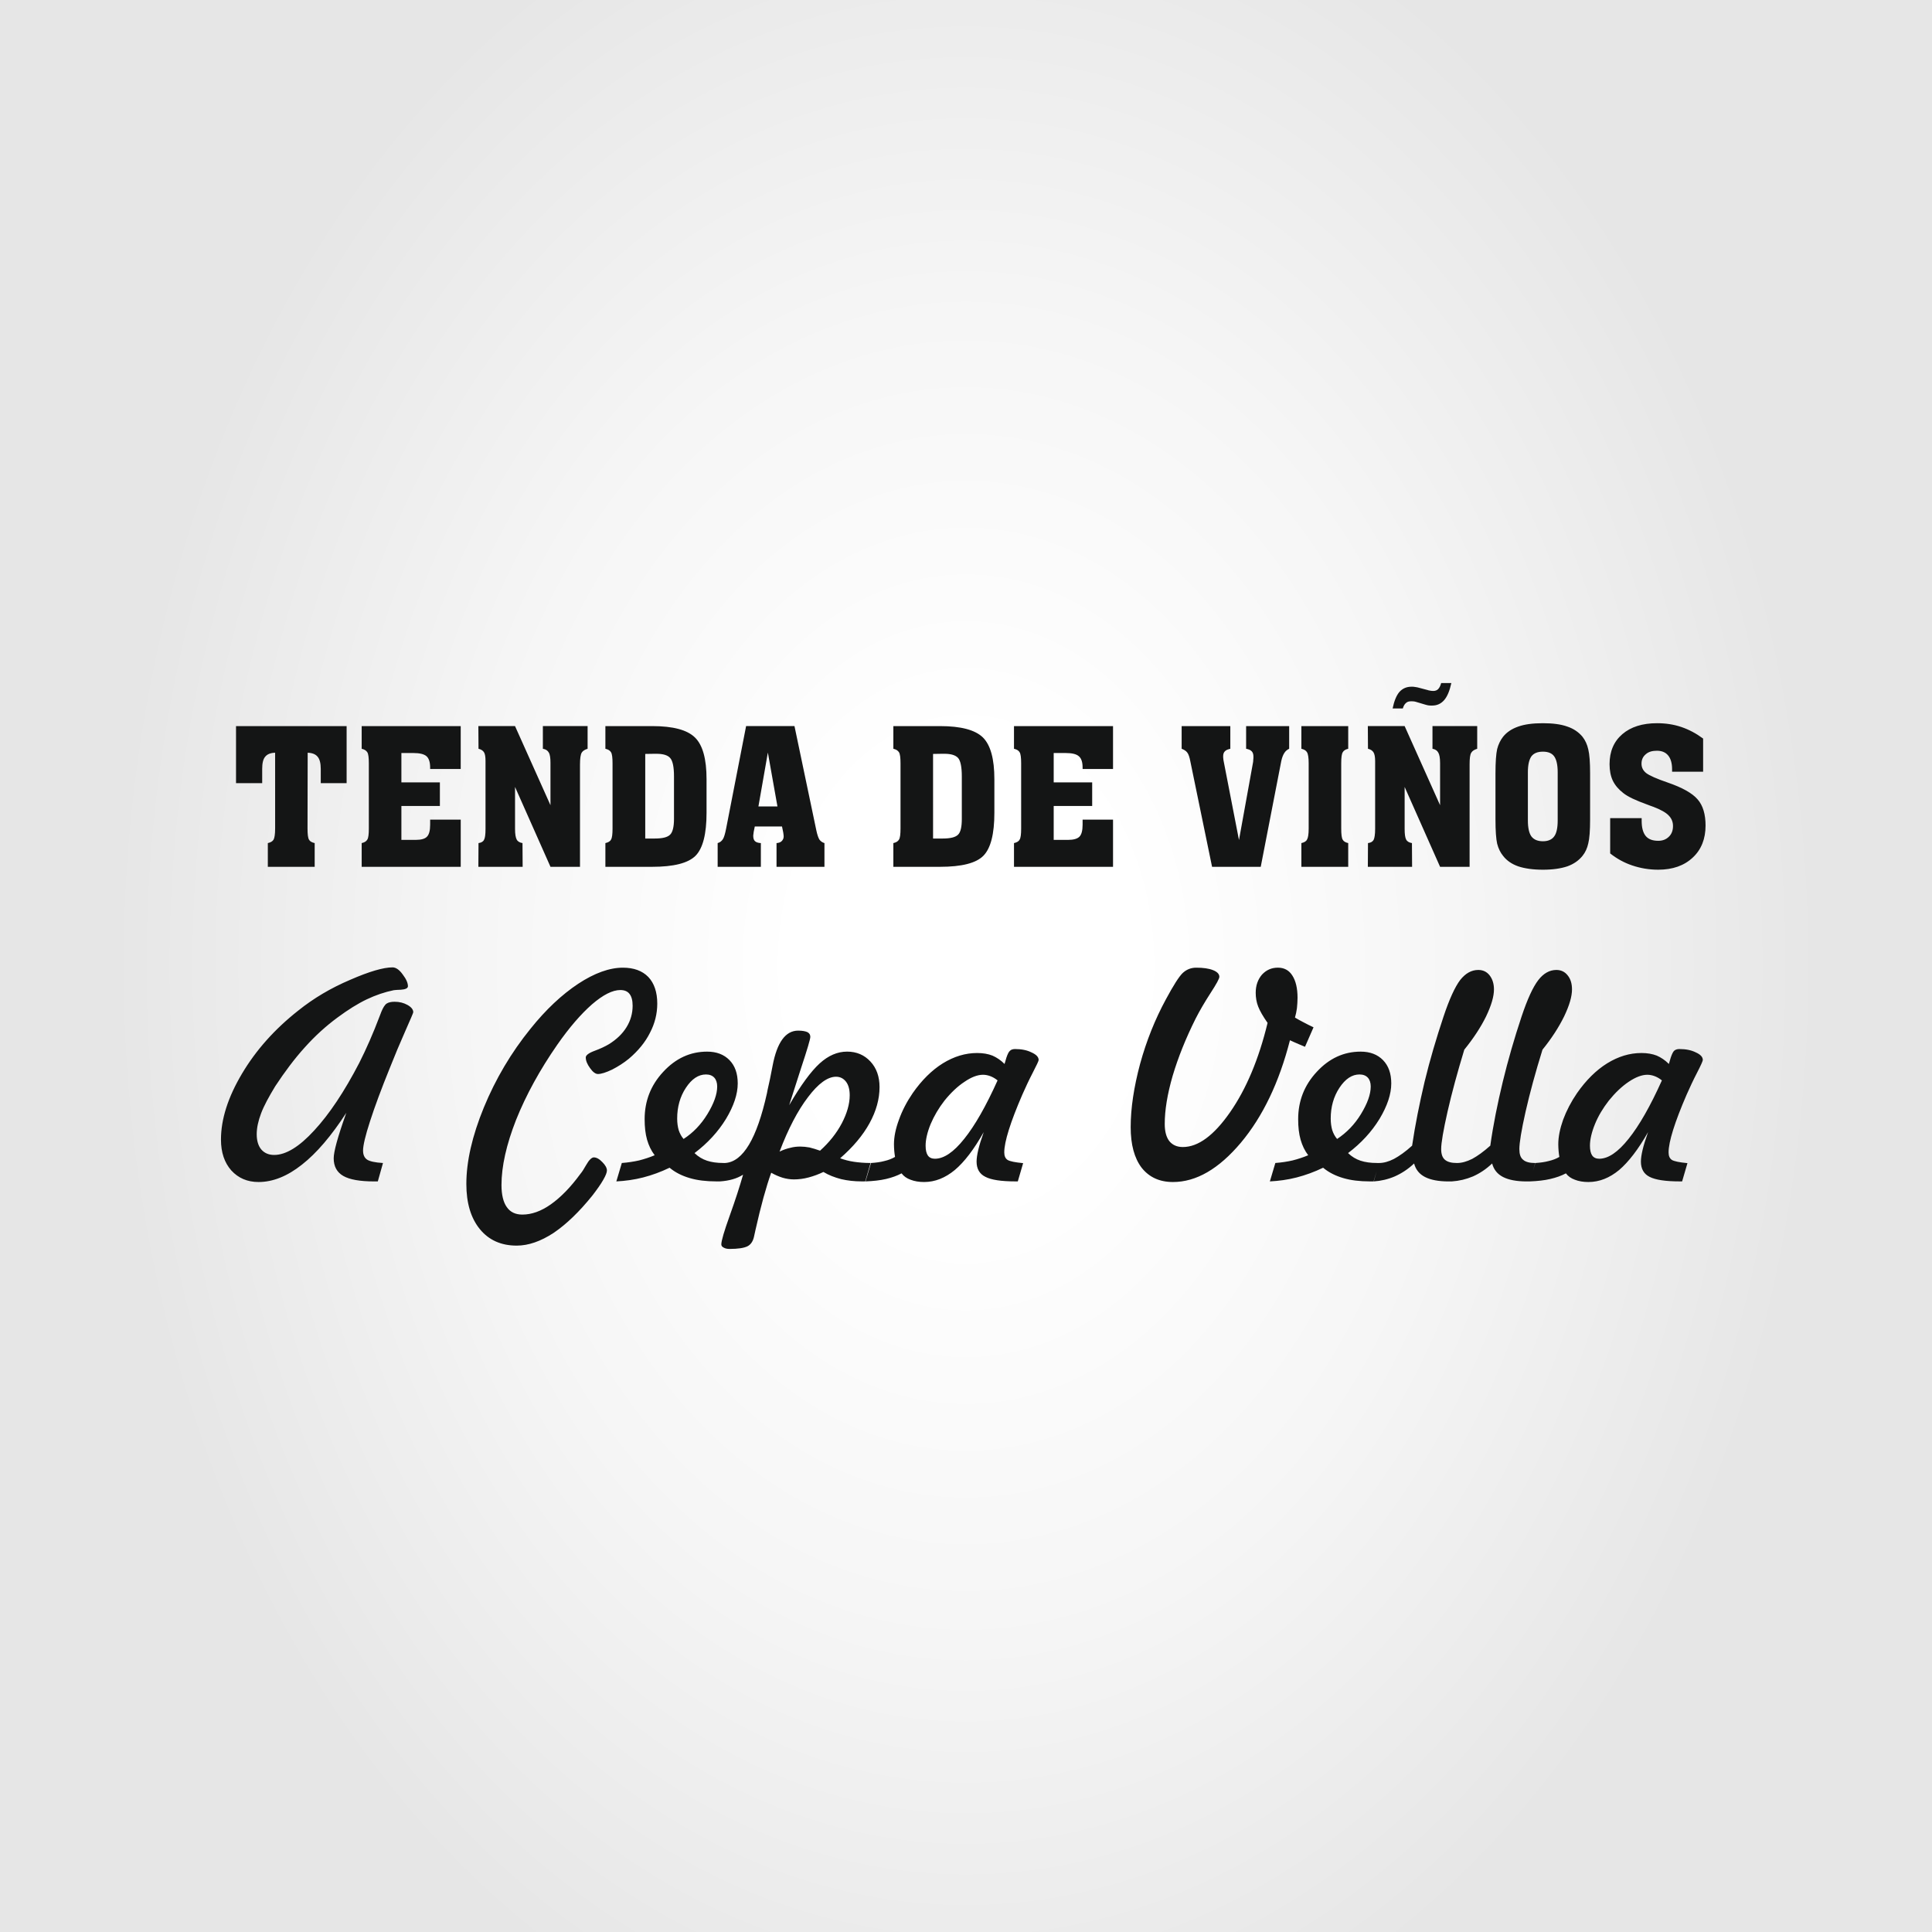 <?xml version="1.0" encoding="utf-8"?>
<!-- Generator: Adobe Illustrator 14.0.0, SVG Export Plug-In . SVG Version: 6.00 Build 43363)  -->
<!DOCTYPE svg PUBLIC "-//W3C//DTD SVG 1.1//EN" "http://www.w3.org/Graphics/SVG/1.1/DTD/svg11.dtd">
<svg version="1.1" id="Capa_1" xmlns="http://www.w3.org/2000/svg" xmlns:xlink="http://www.w3.org/1999/xlink" x="0px" y="0px"
	 width="360px" height="360px" viewBox="0 -45 360 360" enable-background="new 0 -45 360 360" xml:space="preserve">
<rect x="0" y="-45" width="360" height="360" fill="#808080" stroke="none"/>
<rect x="0" fill="#FFFFFF" width="360" height="270"/>
<radialGradient id="SVGID_1_" cx="327.6" cy="-135.84" r="159.099" gradientTransform="matrix(1 0 0 -1.333 -147.6 -46.119)" gradientUnits="userSpaceOnUse">
	<stop  offset="0.2" style="stop-color:#FFFFFF"/>
	<stop  offset="0.57" style="stop-color:#F6F6F6"/>
	<stop  offset="1" style="stop-color:#E6E6E6"/>
</radialGradient>
<rect x="0" y="-45" fill="url(#SVGID_1_)" width="360" height="360"/>
<g>
	<path fill="#141515" d="M64.531,162.354c-2.777,4.281-5.527,7.513-8.276,9.666c-2.721,2.156-5.414,3.232-8.079,3.232
		c-2.098,0-3.771-0.736-5.074-2.154c-1.274-1.445-1.927-3.346-1.927-5.754c0-3.799,1.304-7.881,3.912-12.275
		c2.607-4.393,6.095-8.305,10.488-11.764c2.862-2.295,6.065-4.195,9.665-5.725c3.572-1.561,6.208-2.325,7.909-2.325
		c0.624,0,1.276,0.454,1.899,1.333c0.652,0.85,0.964,1.588,0.964,2.182c0,0.369-0.454,0.597-1.333,0.652
		c-0.539,0-0.964,0.057-1.304,0.086c-1.673,0.34-3.346,0.906-5.019,1.699c-1.672,0.795-3.486,1.928-5.441,3.375
		c-2.154,1.586-4.195,3.43-6.123,5.584c-1.928,2.125-3.742,4.563-5.499,7.229c-1.19,1.955-2.099,3.627-2.637,5.045
		c-0.537,1.418-0.821,2.722-0.821,3.912c0,1.189,0.284,2.154,0.851,2.834c0.595,0.681,1.39,1.021,2.409,1.021
		c2.183,0,4.677-1.531,7.456-4.564c2.806-3.033,5.612-7.229,8.39-12.586c1.305-2.58,2.58-5.471,3.799-8.703
		c0.143-0.396,0.256-0.68,0.341-0.877c0.312-0.738,0.624-1.248,0.964-1.475s0.851-0.34,1.474-0.34c0.907,0,1.701,0.197,2.409,0.594
		c0.709,0.398,1.077,0.852,1.077,1.361c0,0.113-0.51,1.305-1.502,3.543c-0.992,2.24-1.956,4.535-2.863,6.832
		c-1.587,3.912-2.806,7.199-3.685,9.922c-0.878,2.691-1.305,4.535-1.305,5.471c0,0.793,0.255,1.359,0.766,1.701
		c0.481,0.311,1.474,0.537,2.947,0.623l-0.964,3.43h-0.68c-2.665,0-4.564-0.34-5.754-1.021c-1.19-0.681-1.786-1.785-1.786-3.287
		c0-1.22,0.737-3.938,2.24-8.164L64.531,162.354z M96.279,187.102c-2.892,0-5.188-1.021-6.859-3.063s-2.523-4.848-2.523-8.418
		c0-4.195,1.077-8.93,3.26-14.26c2.184-5.301,5.074-10.203,8.703-14.682c2.863-3.572,5.839-6.351,8.872-8.363
		c3.063-2.012,5.839-3.004,8.334-3.004c2.014,0,3.601,0.567,4.734,1.729c1.104,1.162,1.672,2.834,1.672,4.961
		c0,1.898-0.454,3.713-1.36,5.441c-0.879,1.758-2.183,3.346-3.911,4.82c-0.964,0.793-2.041,1.473-3.146,2.041
		c-1.134,0.536-2.012,0.821-2.636,0.821c-0.453,0-0.963-0.369-1.475-1.106c-0.539-0.736-0.794-1.39-0.794-1.982
		c0-0.398,0.539-0.822,1.616-1.221c1.077-0.396,1.984-0.82,2.693-1.246c1.417-0.879,2.522-1.928,3.288-3.176
		c0.766-1.246,1.134-2.578,1.134-3.996c0-0.992-0.199-1.701-0.567-2.185c-0.396-0.51-0.964-0.735-1.729-0.735
		c-1.445,0-3.203,0.879-5.272,2.664c-2.068,1.813-4.224,4.309-6.463,7.512c-3.288,4.734-5.839,9.412-7.682,14.004
		c-1.814,4.621-2.723,8.674-2.723,12.16c0,1.813,0.341,3.203,0.992,4.111c0.652,0.936,1.616,1.389,2.893,1.389
		c1.729,0,3.485-0.623,5.301-1.9c1.842-1.303,3.685-3.174,5.527-5.697c0.312-0.367,0.651-0.906,1.049-1.615
		c0.539-0.963,1.049-1.444,1.445-1.444c0.482,0,1.021,0.282,1.587,0.879c0.567,0.565,0.852,1.104,0.852,1.56
		c0,0.368-0.228,0.963-0.709,1.784c-0.454,0.796-1.134,1.759-1.984,2.863c-2.438,3.033-4.847,5.356-7.228,6.974
		C100.758,186.307,98.462,187.102,96.279,187.102L96.279,187.102z M127.375,167.23c1.786-1.162,3.26-2.693,4.45-4.648
		c1.189-1.957,1.813-3.658,1.813-5.131c0-0.709-0.198-1.275-0.539-1.645c-0.368-0.396-0.878-0.597-1.559-0.597
		c-1.39,0-2.637,0.822-3.742,2.494c-1.077,1.646-1.616,3.543-1.616,5.728c0,0.85,0.114,1.559,0.284,2.153
		C126.667,166.182,126.95,166.748,127.375,167.23L127.375,167.23z M124.768,172.588c-1.644,0.793-3.289,1.389-4.933,1.814
		c-1.645,0.424-3.316,0.649-4.989,0.736l1.021-3.431c1.161-0.086,2.238-0.256,3.23-0.481c0.992-0.256,1.956-0.566,2.891-0.963
		c-0.651-0.853-1.104-1.814-1.417-2.894c-0.312-1.104-0.453-2.353-0.453-3.826c0-3.373,1.134-6.319,3.458-8.815
		c2.324-2.521,5.046-3.771,8.191-3.771c1.757,0,3.146,0.539,4.167,1.588c1.021,1.049,1.531,2.494,1.531,4.336
		c0,1.984-0.737,4.195-2.183,6.604c-1.475,2.41-3.431,4.535-5.868,6.377c0.709,0.683,1.474,1.136,2.325,1.419
		c0.85,0.282,1.87,0.426,3.09,0.426h0.367l-1.021,3.431h-0.68c-1.899,0-3.572-0.199-4.989-0.623
		C127.063,174.09,125.816,173.467,124.768,172.588L124.768,172.588z M143.703,173.523c-0.936,2.606-1.928,6.18-2.948,10.742
		c-0.113,0.512-0.199,0.907-0.255,1.161c-0.198,0.908-0.624,1.505-1.247,1.814c-0.652,0.313-1.757,0.481-3.316,0.481
		c-0.454,0-0.821-0.086-1.104-0.256c-0.284-0.141-0.425-0.34-0.425-0.594c0-0.652,0.51-2.41,1.559-5.33s1.871-5.471,2.494-7.654
		c-0.595,0.369-1.219,0.652-1.927,0.853c-0.681,0.196-1.475,0.34-2.354,0.396l0.964-3.43c3.316-0.227,5.896-4.564,7.768-13.012
		l0.112-0.596c0.284-1.189,0.596-2.691,0.937-4.507c0.822-4.364,2.409-6.549,4.762-6.549c0.793,0,1.36,0.113,1.729,0.283
		c0.368,0.198,0.539,0.481,0.539,0.879c0,0.426-0.567,2.324-1.701,5.754c-0.907,2.779-1.645,5.104-2.239,6.976
		c2.154-3.713,4.053-6.293,5.669-7.769s3.317-2.211,5.131-2.211c1.757,0,3.203,0.623,4.337,1.842
		c1.134,1.22,1.701,2.808,1.701,4.765c0,2.237-0.624,4.479-1.871,6.746c-1.247,2.267-3.062,4.422-5.471,6.52
		c0.765,0.283,1.616,0.51,2.551,0.652c0.937,0.141,1.984,0.227,3.118,0.227l-0.992,3.43h-0.652c-1.389,0-2.664-0.143-3.854-0.426
		c-1.19-0.311-2.296-0.736-3.288-1.332c-0.879,0.426-1.786,0.766-2.75,1.021c-0.936,0.254-1.871,0.367-2.75,0.367
		c-0.708,0-1.417-0.113-2.098-0.312C145.12,174.232,144.412,173.92,143.703,173.523L143.703,173.523z M145.262,169.582
		c0.709-0.34,1.361-0.566,2.013-0.707c0.624-0.172,1.247-0.229,1.844-0.229c0.539,0,1.134,0.057,1.729,0.17
		c0.595,0.143,1.247,0.342,1.956,0.596c1.701-1.529,3.061-3.23,4.053-5.102c0.964-1.845,1.475-3.601,1.475-5.218
		c0-1.075-0.228-1.928-0.681-2.521c-0.481-0.625-1.104-0.937-1.871-0.937c-1.559,0-3.315,1.275-5.216,3.8
		C148.635,161.957,146.877,165.33,145.262,169.582L145.262,169.582z M185.883,156.316c-0.454-0.369-0.907-0.623-1.361-0.793
		c-0.453-0.17-0.906-0.256-1.359-0.256c-0.992,0-2.154,0.426-3.432,1.305c-1.303,0.85-2.55,2.041-3.74,3.514
		c-1.077,1.391-1.928,2.836-2.579,4.365c-0.624,1.531-0.937,2.893-0.937,4.025c0,0.821,0.143,1.444,0.425,1.844
		c0.283,0.396,0.737,0.594,1.305,0.594c1.672,0,3.486-1.219,5.47-3.713C181.659,164.736,183.728,161.107,185.883,156.316
		L185.883,156.316z M183.303,165.955c-1.814,3.203-3.6,5.555-5.386,7.057c-1.786,1.475-3.686,2.24-5.727,2.24
		c-0.964,0-1.786-0.143-2.522-0.426c-0.708-0.254-1.275-0.65-1.672-1.189c-0.851,0.453-1.814,0.793-2.892,1.049
		c-1.104,0.254-2.381,0.396-3.827,0.453l1.021-3.43c0.935-0.057,1.757-0.17,2.494-0.369c0.736-0.17,1.417-0.426,1.983-0.766
		c-0.057-0.367-0.112-0.736-0.142-1.105c-0.028-0.396-0.057-0.793-0.057-1.246c0-1.389,0.312-2.92,0.935-4.592
		c0.595-1.674,1.446-3.318,2.551-4.934c1.701-2.438,3.572-4.279,5.613-5.555c2.069-1.277,4.195-1.929,6.406-1.929
		c1.104,0,2.041,0.17,2.835,0.479c0.793,0.343,1.559,0.853,2.268,1.562l0.34-1.162c0.228-0.682,0.454-1.135,0.682-1.305
		c0.197-0.199,0.51-0.313,0.936-0.313c1.19,0,2.211,0.199,3.062,0.625c0.879,0.396,1.333,0.851,1.333,1.416
		c0,0.17-0.369,0.965-1.105,2.381c-0.737,1.418-1.361,2.779-1.928,4.056c-1.105,2.551-1.956,4.762-2.522,6.575
		c-0.566,1.814-0.851,3.203-0.851,4.195c0,0.68,0.198,1.133,0.623,1.418c0.426,0.254,1.39,0.453,2.892,0.594l-0.992,3.402h-0.452
		c-2.638,0-4.509-0.283-5.585-0.85c-1.105-0.539-1.645-1.504-1.645-2.836c0-0.596,0.113-1.332,0.313-2.182
		C182.48,168.42,182.821,167.314,183.303,165.955L183.303,165.955z M240.364,148.834c-2.013,7.852-5.046,14.201-9.155,19.105
		c-4.11,4.875-8.307,7.313-12.644,7.313c-2.521,0-4.45-0.906-5.839-2.664c-1.359-1.787-2.041-4.309-2.041-7.568
		c0-3.516,0.596-7.455,1.758-11.793c1.19-4.336,2.807-8.334,4.79-11.99c1.417-2.637,2.466-4.28,3.146-4.932
		c0.709-0.652,1.531-0.993,2.521-0.993c1.276,0,2.325,0.142,3.118,0.454c0.794,0.313,1.191,0.736,1.191,1.246
		c0,0.342-0.539,1.334-1.646,3.033c-1.077,1.674-2.013,3.26-2.777,4.764c-1.843,3.685-3.261,7.229-4.28,10.658
		c-0.992,3.43-1.475,6.406-1.475,8.957c0,1.389,0.283,2.467,0.852,3.203c0.595,0.736,1.445,1.105,2.521,1.105
		c2.863,0,5.783-2.154,8.787-6.463c3.005-4.31,5.357-9.865,7.002-16.668c-0.851-1.22-1.444-2.24-1.758-3.062
		c-0.312-0.795-0.453-1.674-0.453-2.554c0-1.358,0.396-2.465,1.162-3.372c0.822-0.88,1.786-1.303,2.978-1.303
		c1.162,0,2.068,0.481,2.691,1.473c0.624,0.965,0.964,2.354,0.964,4.139c0,0.683-0.057,1.332-0.112,1.929
		c-0.085,0.596-0.198,1.19-0.368,1.758c0.453,0.283,0.992,0.565,1.587,0.879c0.567,0.313,1.22,0.623,1.871,0.936l-1.587,3.629
		c-0.143-0.057-0.567-0.227-1.221-0.512C241.3,149.258,240.761,149.031,240.364,148.834L240.364,148.834z M249.151,167.23
		c1.759-1.162,3.261-2.693,4.45-4.648c1.191-1.957,1.814-3.658,1.814-5.131c0-0.709-0.198-1.275-0.538-1.645
		c-0.369-0.396-0.879-0.597-1.561-0.597c-1.389,0-2.636,0.822-3.74,2.494c-1.077,1.646-1.616,3.543-1.616,5.728
		c0,0.85,0.113,1.559,0.283,2.153C248.443,166.182,248.727,166.748,249.151,167.23L249.151,167.23z M246.544,172.588
		c-1.646,0.793-3.288,1.389-4.934,1.814c-1.644,0.424-3.315,0.649-4.988,0.736l1.021-3.431c1.163-0.086,2.24-0.256,3.231-0.481
		c0.992-0.256,1.956-0.566,2.892-0.963c-0.65-0.853-1.104-1.814-1.417-2.894c-0.312-1.104-0.454-2.353-0.454-3.826
		c0-3.373,1.135-6.319,3.459-8.815c2.324-2.521,5.045-3.771,8.191-3.771c1.758,0,3.146,0.539,4.167,1.588
		c1.021,1.049,1.531,2.494,1.531,4.336c0,1.984-0.737,4.195-2.184,6.604c-1.475,2.41-3.43,4.535-5.868,6.377
		c0.709,0.683,1.476,1.136,2.324,1.419c0.852,0.282,1.871,0.426,3.09,0.426h0.369l-1.021,3.431h-0.682
		c-1.898,0-3.57-0.199-4.988-0.623C248.84,174.09,247.593,173.467,246.544,172.588L246.544,172.588z M255.983,175.139l0.964-3.43
		c0.879,0,1.813-0.256,2.807-0.766c0.992-0.539,2.126-1.332,3.373-2.467c0.566-3.855,1.36-7.795,2.325-11.904
		c0.991-4.082,2.183-8.107,3.515-12.105c1.104-3.316,2.154-5.584,3.118-6.859c0.992-1.246,2.098-1.871,3.373-1.871
		c0.851,0,1.56,0.313,2.098,0.992c0.539,0.683,0.822,1.562,0.822,2.638c0,1.305-0.482,2.977-1.476,5.045
		c-0.99,2.014-2.353,4.082-4.053,6.18c-1.276,4.195-2.325,8.052-3.118,11.537c-0.794,3.517-1.189,5.84-1.189,6.976
		c0,0.936,0.227,1.586,0.68,1.983c0.482,0.424,1.219,0.623,2.296,0.623l-0.992,3.431h-0.595c-1.871,0-3.345-0.283-4.394-0.822
		c-1.05-0.539-1.729-1.361-2.041-2.523c-1.105,1.049-2.324,1.844-3.602,2.41C258.647,174.742,257.315,175.053,255.983,175.139
		L255.983,175.139z M270.524,175.139l0.964-3.43c0.88,0,1.814-0.256,2.835-0.766c0.992-0.539,2.099-1.332,3.373-2.467
		c0.539-3.855,1.333-7.795,2.324-11.904c0.992-4.082,2.154-8.107,3.487-12.105c1.104-3.316,2.154-5.584,3.146-6.859
		c0.964-1.246,2.099-1.871,3.346-1.871c0.851,0,1.559,0.313,2.098,0.992c0.566,0.683,0.822,1.562,0.822,2.638
		c0,1.305-0.482,2.977-1.476,5.045c-0.992,2.014-2.323,4.082-4.024,6.18c-1.305,4.195-2.354,8.052-3.146,11.537
		c-0.793,3.517-1.162,5.84-1.162,6.976c0,0.936,0.199,1.586,0.682,1.983c0.453,0.424,1.219,0.623,2.268,0.623l-0.964,3.431H284.5
		c-1.899,0-3.374-0.283-4.423-0.822s-1.729-1.361-2.04-2.523c-1.105,1.049-2.298,1.844-3.572,2.41
		C273.189,174.742,271.886,175.053,270.524,175.139L270.524,175.139z M309.671,156.316c-0.453-0.369-0.906-0.623-1.36-0.793
		c-0.453-0.17-0.907-0.256-1.36-0.256c-0.991,0-2.153,0.426-3.458,1.305c-1.275,0.85-2.522,2.041-3.714,3.514
		c-1.077,1.391-1.955,2.836-2.578,4.365c-0.624,1.531-0.937,2.893-0.937,4.025c0,0.821,0.142,1.444,0.425,1.844
		c0.283,0.396,0.737,0.594,1.305,0.594c1.672,0,3.486-1.219,5.472-3.713C305.447,164.736,307.517,161.107,309.671,156.316
		L309.671,156.316z M307.092,165.955c-1.814,3.203-3.628,5.555-5.387,7.057c-1.785,1.475-3.686,2.24-5.726,2.24
		c-0.964,0-1.813-0.143-2.522-0.426c-0.709-0.254-1.275-0.65-1.672-1.189c-0.852,0.453-1.814,0.793-2.921,1.049
		c-1.076,0.254-2.353,0.396-3.799,0.453l1.021-3.43c0.936-0.057,1.758-0.17,2.495-0.369c0.735-0.17,1.417-0.426,1.982-0.766
		c-0.057-0.367-0.112-0.736-0.142-1.105c-0.028-0.396-0.058-0.793-0.058-1.246c0-1.389,0.313-2.92,0.907-4.592
		c0.624-1.674,1.475-3.318,2.579-4.934c1.701-2.438,3.572-4.279,5.613-5.555c2.068-1.277,4.194-1.929,6.405-1.929
		c1.077,0,2.041,0.17,2.835,0.479c0.793,0.343,1.56,0.853,2.269,1.562l0.34-1.162c0.227-0.682,0.453-1.135,0.652-1.305
		c0.227-0.199,0.538-0.313,0.964-0.313c1.189,0,2.211,0.199,3.061,0.625c0.879,0.396,1.306,0.851,1.306,1.416
		c0,0.17-0.342,0.965-1.077,2.381c-0.737,1.418-1.361,2.779-1.929,4.056c-1.104,2.551-1.955,4.762-2.522,6.575
		c-0.566,1.814-0.85,3.203-0.85,4.195c0,0.68,0.197,1.133,0.622,1.418c0.427,0.254,1.391,0.453,2.893,0.594l-0.992,3.402h-0.453
		c-2.637,0-4.508-0.283-5.613-0.85c-1.076-0.539-1.614-1.504-1.614-2.836c0-0.596,0.112-1.332,0.312-2.182
		C306.27,168.42,306.61,167.314,307.092,165.955L307.092,165.955z"/>
	<path fill="#141515" d="M51.265,95.258c-0.879,0.028-1.474,0.283-1.843,0.737c-0.396,0.454-0.567,1.219-0.567,2.268v2.665H43.98
		v-10.63h20.608v10.63h-4.819v-2.665c0-1.049-0.199-1.814-0.595-2.268c-0.369-0.454-0.992-0.708-1.843-0.737l-0.028,14.117
		c0,1.105,0.085,1.786,0.284,2.098c0.17,0.312,0.539,0.51,1.049,0.624v4.422h-8.731v-4.422c0.511-0.113,0.88-0.312,1.077-0.652
		c0.17-0.312,0.284-0.992,0.284-2.069L51.265,95.258L51.265,95.258z M67.394,116.518v-4.422c0.51-0.113,0.852-0.312,1.049-0.652
		c0.199-0.312,0.284-0.992,0.284-2.069V97.243c0-1.077-0.085-1.758-0.284-2.069c-0.197-0.312-0.539-0.539-1.049-0.652v-4.224h18.454
		v7.994H80.15v-0.284c0-0.992-0.227-1.701-0.68-2.098s-1.275-0.595-2.438-0.595h-2.239v5.471h7.172v4.394h-7.172v6.321h2.665
		c1.021,0,1.729-0.199,2.098-0.595c0.397-0.397,0.595-1.134,0.595-2.24v-0.935h5.698v8.787H67.394z M89.136,116.518l0.028-4.422
		c0.481-0.057,0.851-0.255,1.021-0.595c0.199-0.34,0.284-1.021,0.284-2.041V96.789c0-0.766-0.085-1.304-0.284-1.616
		c-0.198-0.312-0.539-0.539-1.021-0.652l-0.028-4.224h6.832l6.605,14.74v-7.852c0-0.936-0.086-1.587-0.313-1.956
		c-0.198-0.369-0.567-0.624-1.105-0.708v-4.224h8.335v4.224c-0.539,0.17-0.907,0.396-1.105,0.737
		c-0.199,0.34-0.312,1.077-0.312,2.183v19.077h-5.499l-6.605-14.882v7.824c0,0.964,0.113,1.616,0.312,1.984
		c0.198,0.368,0.567,0.567,1.077,0.652l0.028,4.422H89.136z M120.232,111.246h1.757c1.446,0,2.382-0.227,2.863-0.708
		c0.482-0.454,0.737-1.446,0.737-2.948v-7.91c0-1.729-0.228-2.891-0.708-3.43c-0.454-0.539-1.333-0.794-2.58-0.794h-0.34
		l-1.729,0.028V111.246z M121.536,116.518h-8.731v-4.422c0.51-0.113,0.879-0.312,1.049-0.652c0.198-0.312,0.284-0.992,0.284-2.069
		V97.243c0-1.049-0.085-1.758-0.284-2.069c-0.17-0.312-0.539-0.539-1.049-0.652v-4.224h8.731c3.883,0,6.52,0.708,7.965,2.126
		c1.444,1.417,2.153,3.997,2.153,7.767v6.265c0,3.94-0.681,6.605-2.041,7.994C128.226,115.838,125.533,116.518,121.536,116.518
		L121.536,116.518z M133.725,116.518v-4.422c0.425-0.113,0.737-0.369,0.963-0.709c0.228-0.34,0.425-1.021,0.624-2.041l3.713-19.049
		h9.015l4.082,19.474c0.17,0.794,0.369,1.361,0.566,1.673c0.228,0.312,0.539,0.539,0.937,0.652v4.422h-8.93v-4.422
		c0.426-0.028,0.737-0.142,0.965-0.369c0.227-0.227,0.368-0.51,0.368-0.879c0-0.085-0.027-0.198-0.027-0.312
		c-0.028-0.142-0.028-0.284-0.058-0.425l-0.227-1.105h-5.074l-0.199,0.992c-0.027,0.17-0.057,0.34-0.057,0.454
		c-0.028,0.113-0.028,0.227-0.028,0.34c0,0.425,0.113,0.766,0.34,0.964c0.228,0.198,0.567,0.312,1.077,0.34v4.422H133.725
		L133.725,116.518z M141.322,105.265h3.544l-1.786-10.035L141.322,105.265z M173.863,111.246h1.786c1.417,0,2.381-0.227,2.862-0.708
		c0.482-0.454,0.709-1.446,0.709-2.948v-7.91c0-1.729-0.227-2.891-0.68-3.43c-0.482-0.539-1.333-0.794-2.58-0.794h-0.368
		l-1.729,0.028V111.246z M175.167,116.518h-8.703v-4.422c0.51-0.113,0.851-0.312,1.049-0.652c0.199-0.312,0.284-0.992,0.284-2.069
		V97.243c0-1.049-0.085-1.758-0.284-2.069c-0.198-0.312-0.539-0.539-1.049-0.652v-4.224h8.703c3.883,0,6.548,0.708,7.994,2.126
		c1.417,1.417,2.126,3.997,2.126,7.767v6.265c0,3.94-0.682,6.605-2.041,7.994C181.886,115.838,179.192,116.518,175.167,116.518
		L175.167,116.518z M188.943,116.518v-4.422c0.512-0.113,0.879-0.312,1.05-0.652c0.198-0.312,0.283-0.992,0.283-2.069V97.243
		c0-1.077-0.085-1.758-0.283-2.069c-0.171-0.312-0.538-0.539-1.05-0.652v-4.224h18.454v7.994h-5.67v-0.284
		c0-0.992-0.227-1.701-0.708-2.098c-0.454-0.397-1.247-0.595-2.438-0.595h-2.24v5.471h7.172v4.394h-7.172v6.321h2.665
		c1.021,0,1.729-0.199,2.126-0.595c0.396-0.397,0.595-1.134,0.595-2.24v-0.935h5.67v8.787H188.943z M225.851,116.518l-4.054-19.672
		c-0.143-0.765-0.34-1.333-0.566-1.616c-0.227-0.312-0.596-0.539-1.049-0.708v-4.224h9.07v4.224
		c-0.481,0.113-0.821,0.255-1.021,0.481c-0.228,0.227-0.313,0.539-0.313,0.936c0,0.142,0,0.284,0.027,0.425
		c0,0.113,0.028,0.255,0.058,0.425l2.863,14.74l2.636-14.57c0-0.142,0.029-0.255,0.029-0.425c0.027-0.142,0.027-0.34,0.027-0.567
		c0-0.425-0.114-0.765-0.313-0.964c-0.198-0.227-0.566-0.396-1.049-0.481v-4.224h8.021v4.224c-0.369,0.17-0.681,0.425-0.907,0.793
		c-0.227,0.34-0.425,0.851-0.566,1.502l-3.826,19.701H225.851z M249.917,109.375c0,1.105,0.085,1.786,0.283,2.098
		c0.17,0.312,0.511,0.51,1.021,0.624v4.422h-8.729v-4.422c0.51-0.113,0.879-0.312,1.049-0.652c0.197-0.312,0.312-0.992,0.312-2.069
		V97.243c0-1.077-0.113-1.758-0.312-2.069c-0.17-0.312-0.539-0.539-1.049-0.652v-4.224h8.729v4.224
		c-0.51,0.113-0.851,0.34-1.021,0.652c-0.198,0.312-0.283,0.992-0.283,2.069V109.375z M254.878,116.518l0.027-4.422
		c0.511-0.057,0.852-0.255,1.05-0.595c0.17-0.34,0.282-1.021,0.282-2.041V96.789c0-0.766-0.112-1.304-0.312-1.616
		c-0.198-0.312-0.539-0.539-1.021-0.652l-0.027-4.224h6.858l6.604,14.74v-7.852c0-0.936-0.113-1.587-0.34-1.956
		c-0.198-0.369-0.566-0.624-1.077-0.708v-4.224h8.334v4.224c-0.539,0.17-0.907,0.396-1.105,0.737
		c-0.227,0.34-0.312,1.077-0.312,2.183v19.077h-5.5l-6.604-14.882v7.824c0,0.964,0.085,1.616,0.283,1.984
		c0.199,0.368,0.567,0.567,1.077,0.652l0.028,4.422H254.878z M268.541,82.275h1.897c-0.312,1.446-0.765,2.523-1.332,3.175
		c-0.595,0.681-1.332,1.021-2.238,1.021c-0.256,0-0.481,0-0.682-0.028c-0.198-0.028-0.396-0.085-0.595-0.142l-1.531-0.454
		c-0.17-0.057-0.368-0.113-0.538-0.142c-0.197-0.028-0.396-0.028-0.596-0.028c-0.396,0-0.708,0.085-0.937,0.313
		c-0.255,0.199-0.452,0.539-0.595,1.021h-1.898c0.282-1.389,0.709-2.438,1.274-3.089c0.597-0.652,1.333-0.964,2.269-0.964
		c0.198,0,0.426,0,0.681,0.057c0.255,0.028,0.511,0.085,0.794,0.17l1.615,0.425c0,0,0.028,0.028,0.057,0.028
		c0.369,0.085,0.652,0.113,0.879,0.113c0.369,0,0.682-0.113,0.907-0.34C268.2,83.183,268.398,82.814,268.541,82.275L268.541,82.275z
		 M284.698,98.887v9.014c0,1.36,0.228,2.353,0.651,2.948c0.454,0.596,1.163,0.907,2.154,0.907c0.964,0,1.673-0.312,2.098-0.907
		c0.426-0.567,0.652-1.559,0.652-2.948v-9.014c0-1.361-0.228-2.353-0.652-2.948s-1.134-0.878-2.098-0.878
		c-0.991,0-1.7,0.283-2.154,0.878C284.925,96.562,284.698,97.526,284.698,98.887L284.698,98.887z M278.66,99.113
		c0-2.126,0.112-3.628,0.312-4.535c0.229-0.879,0.596-1.644,1.105-2.296c0.681-0.85,1.615-1.474,2.835-1.899
		c1.189-0.425,2.722-0.624,4.592-0.624c1.843,0,3.346,0.198,4.536,0.624c1.189,0.396,2.126,1.049,2.834,1.899
		c0.511,0.652,0.879,1.446,1.077,2.353c0.228,0.907,0.341,2.409,0.341,4.479v8.561c0,2.098-0.113,3.572-0.341,4.479
		c-0.198,0.907-0.566,1.701-1.077,2.324c-0.708,0.879-1.645,1.531-2.834,1.956c-1.19,0.397-2.693,0.624-4.536,0.624
		c-1.87,0-3.401-0.227-4.592-0.624c-1.22-0.425-2.154-1.077-2.835-1.956c-0.511-0.624-0.878-1.389-1.105-2.268
		c-0.198-0.879-0.312-2.381-0.312-4.536V99.113z M300.032,114.023v-6.576h5.868v0.51c0,1.275,0.255,2.211,0.766,2.834
		c0.511,0.595,1.275,0.879,2.324,0.879c0.822,0,1.475-0.255,1.984-0.765c0.51-0.482,0.765-1.163,0.765-1.984
		c0-0.794-0.282-1.446-0.82-1.984c-0.512-0.539-1.476-1.077-2.808-1.587c-0.312-0.113-0.736-0.255-1.304-0.482
		c-2.041-0.737-3.487-1.417-4.337-2.098c-0.879-0.68-1.531-1.446-1.956-2.324c-0.397-0.851-0.596-1.871-0.596-3.062
		c0-2.353,0.794-4.224,2.381-5.584c1.588-1.36,3.742-2.041,6.464-2.041c1.615,0,3.118,0.227,4.535,0.708
		c1.417,0.481,2.749,1.19,4.054,2.154v6.18h-5.783V98.32c0-1.105-0.255-1.984-0.735-2.551c-0.482-0.595-1.191-0.879-2.099-0.879
		c-0.879,0-1.56,0.199-2.068,0.652c-0.539,0.454-0.795,1.021-0.795,1.758c0,0.708,0.283,1.275,0.88,1.757
		c0.595,0.454,1.928,1.049,3.995,1.757c2.723,0.936,4.594,1.984,5.585,3.146c0.992,1.134,1.475,2.778,1.475,4.876
		c0,2.466-0.794,4.479-2.381,5.953c-1.588,1.502-3.742,2.268-6.436,2.268c-1.729,0-3.345-0.283-4.848-0.793
		C302.613,115.753,301.252,114.987,300.032,114.023L300.032,114.023z"/>
</g>
</svg>
